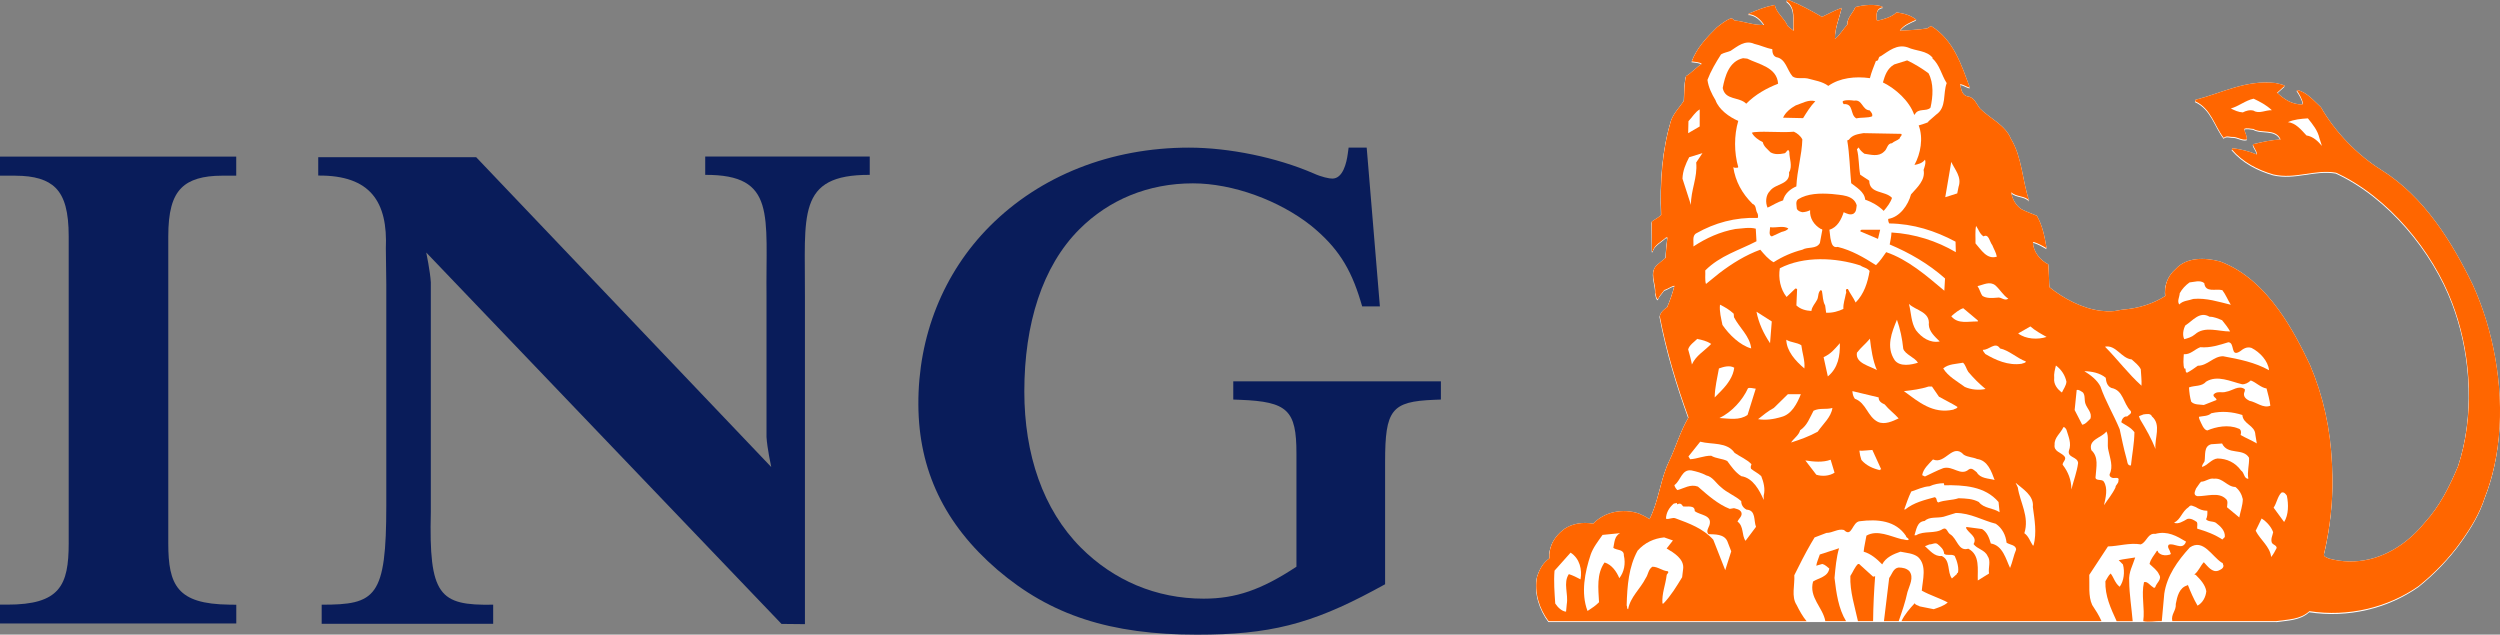 <?xml version="1.0" encoding="UTF-8"?>
<svg xmlns="http://www.w3.org/2000/svg" xmlns:svg="http://www.w3.org/2000/svg" xmlns:sodipodi="http://sodipodi.sourceforge.net/DTD/sodipodi-0.dtd" xmlns:rdf="http://www.w3.org/1999/02/22-rdf-syntax-ns#" xmlns:ns4="http://ns.adobe.com/SaveForWeb/1.0/" xmlns:ns3="http://ns.adobe.com/Variables/1.0/" xmlns:ns2="http://ns.adobe.com/AdobeIllustrator/10.0/" xmlns:inkscape="http://www.inkscape.org/namespaces/inkscape" xmlns:dc="http://purl.org/dc/elements/1.1/" xmlns:cc="http://creativecommons.org/ns#" version="1.1" viewBox="0 0 94.545 24">
  <rect x="0" y="0" width="94.545" height="24" fill="#808080" stroke="none"/>
  <defs>
    <style>
      .cls-1 {
        fill: #091c5a;
      }

      .cls-1, .cls-2, .cls-3 {
        fill-rule: evenodd;
      }

      .cls-2 {
        fill: #fff;
      }

      .cls-3 {
        fill: #f60;
      }
    </style>
  </defs>
  <!-- Generator: Adobe Illustrator 28.7.1, SVG Export Plug-In . SVG Version: 1.2.0 Build 142)  -->
  <g>
    <g id="svg2">
      <sodipodi:namedview id="namedview299" bordercolor="#666666" borderopacity="1" gridtolerance="10" guidetolerance="10" inkscape:current-layer="Layer_1" inkscape:cx="157.09599" inkscape:cy="121.09336" inkscape:pageopacity="0" inkscape:pageshadow="2" inkscape:window-height="931" inkscape:window-maximized="1" inkscape:window-width="1680" inkscape:window-x="0" inkscape:window-y="1" inkscape:zoom="2" objecttolerance="10" pagecolor="#ffffff" showgrid="false"/>
      <g id="Layer_1" ns2:dimmedPercent="50" ns2:layer="yes" ns2:rgbTrio="#4F008000FFFF">
        <g id="g9">
          <g id="g11">
            <path id="path13" class="cls-1" d="M.587,6.645c.71,0,1.205.15,1.513.457.344.344.498.911.498,1.84v11.602c0,1.605-.337,2.322-2.325,2.322H0v.712h8.936v-.708l-.27-.004c-1.969-.024-2.302-.736-2.302-2.322v-11.603c0-.926.153-1.491.497-1.834.31-.312.814-.463,1.539-.463h.534v-.722H0v.722h.587l0.0.001Z" inkscape:connector-curvature="0" ns2:knockout="Off"/>
            <path id="path15" class="cls-1" d="M29.166,17.659s-.155-.724-.178-1.13v-5.299c-.035-3.09.387-4.628-2.318-4.617v-.694h6.222v.694c-2.785-.011-2.435,1.527-2.451,4.617v12.374l-.886-.009-13.435-14.045s.151.723.173,1.129v8.678c-.076,3.166.316,3.548,2.358,3.511v.723h-6.486v-.723c2.044.002,2.446-.269,2.444-3.769v.209-8.552l-.017-1.357c.076-1.757-.573-2.776-2.557-2.76v-.695h5.972s11.158,11.716,11.158,11.716Z" inkscape:connector-curvature="0" ns2:knockout="Off"/>
            <path id="path17" class="cls-1" d="M51.688,5.582h-.686l-.032.235c-.047.35-.185.937-.584.937-.114,0-.398-.054-.717-.2-1.389-.601-3.188-.971-4.704-.971-2.948,0-5.623,1.055-7.533,2.972-1.755,1.761-2.715,4.158-2.701,6.749.012,2.481.989,4.522,2.988,6.243,2.014,1.721,4.27,2.455,7.549,2.455,2.731,0,4.295-.392,6.694-1.679l.42-.228v-4.63c0-1.973.242-2.28,1.849-2.345l.261-.01v-.688h-7.852v.688l.261.01c1.79.07,2.128.39,2.128,2.022v4.29c-1.328.875-2.293,1.208-3.511,1.208-1.801,0-3.404-.695-4.635-1.924-1.441-1.441-2.145-3.54-2.145-5.912,0-2.555.681-4.735,2.084-6.135,1.117-1.116,2.6-1.735,4.292-1.735,1.512,0,3.268.648,4.472,1.602.979.801,1.487,1.576,1.871,2.857l.058.194h.67l-.499-6.004Z" inkscape:connector-curvature="0" ns2:knockout="Off"/>
          </g>
          <g id="g19">
            <path id="path21" class="cls-2" d="M86.08,23.53c.437-.066.9-.056,1.248-.375,1.475.226,2.97-.138,4.13-.95.611-.492,1.161-1.063,1.607-1.687.392-.549.701-1.061.901-1.677.149-.38.267-.774.356-1.18.421-1.912.199-4.05-.424-5.869-.114-.338-.244-.665-.386-.977-.778-1.605-1.836-3.338-3.466-4.353-.918-.572-1.763-1.456-2.282-2.372-.282-.253-.552-.589-.917-.65.1.164.209.325.237.517l-.021.027c-.387.011-.69-.193-.955-.441l.292-.265c-.11-.056-.237-.077-.359-.106-1.115-.127-2.031.387-3.02.635l-.015.055c.607.27.734.938,1.087,1.39.087-.105.237-.028.359-.038.176.01.342.137.513.093.005-.147-.078-.265-.104-.397.104-.05.231-.006.348,0,.32.187.833-.033,1.032.397-.365.023-.707.1-1.049.183.022.138.16.248.149.386-.293-.121-.602-.198-.928-.236l-.017.049c.414.485.983.773,1.563.943.834.193,1.568-.204,2.374-.066,1.978.905,3.667,2.974,4.402,4.938.036.094.071.19.103.287.615,1.794.732,3.998.116,5.869-.328.778-.689,1.512-1.268,2.145-.219.269-.461.509-.724.712-.829.645-1.851.929-2.905.641-.066-.045-.199-.057-.176-.172.037-.154.071-.309.101-.469.174-.896.255-1.839.208-2.783-.001-.04-.002-.081-.004-.121-.058-1.369-.332-2.6-.835-3.784-.323-.68-.707-1.42-1.19-2.085-.577-.793-1.293-1.478-2.212-1.819-.563-.149-1.259-.177-1.684.291-.304.266-.43.624-.386,1.016-.475.301-1.009.463-1.59.512-.142.012-.288.065-.436.063-.14.006-.277.001-.412-.016-.699-.086-1.407-.463-1.944-.894-.011-.287-.028-.557-.039-.861-.308-.16-.563-.463-.585-.822l.027-.027c.178.055.331.143.491.236-.072-.43-.155-.855-.369-1.23-.199-.083-.398-.149-.585-.249-.215-.142-.354-.403-.386-.639.193.187.529.121.679.319-.26-.767-.264-1.644-.69-2.345-.215-.518-.779-.756-1.165-1.136-.149-.183-.209-.436-.48-.464-.221-.055-.238-.302-.276-.463.137.017.253.11.369.132-.32-.848-.602-1.792-1.468-2.333l-.149.094c-.337.05-.696.072-1.033.083.149-.22.414-.315.624-.415-.243-.182-.443-.225-.747-.275-.176.176-.496.265-.722.314l-.028-.022c-.006-.199-.051-.441.248-.491-.287-.138-.763-.082-1.056,0-.082.215-.319.408-.302.663-.171.176-.292.414-.47.54-.005-.425.176-.816.253-1.175-.248.094-.501.226-.745.342-.391-.226-.804-.452-1.224-.624-.038-.017-.122-.032-.105.039.359.259.22.745.258,1.113l-.227-.187c-.11-.281-.429-.485-.484-.794-.376.072-.616.171-.964.32l-.048.028c.259,0,.48.203.607.408-.392.021-.74-.133-1.126-.172-.038-.038-.072-.083-.133-.077-.193.072-.359.209-.529.342-.381.375-.768.789-.95,1.286.127.021.287.016.381.093-.209.127-.392.342-.596.463-.072.287-.061.614-.078.927-.16.243-.375.457-.48.729-.343,1.107-.431,2.338-.381,3.595-.111.106-.255.172-.359.255l.011,1.125h.027c.05-.236.332-.368.503-.529h.055c-.028.253-.061.507-.066.767l-.32.265c-.321.282-.05.706-.077,1.06.022.093.038.231.104.253.039-.138.16-.237.238-.359.137-.032.259-.144.386-.159-.072.276-.165.546-.276.81-.053.035-.115.081-.168.138-.057.061-.102.128-.114.204.25,1.307.64,2.597,1.087,3.827-.303.513-.475,1.117-.727,1.647-.037.074-.069.15-.099.226-.254.641-.331,1.359-.647,1.974-.128-.087-.266-.155-.408-.215-.597-.199-1.287-.072-1.723.387-.387-.072-.785-.006-1.089.199-.218.162-.386.36-.483.589-.066.16-.096.335-.086.525-.248.17-.381.434-.463.7-.116.595.094,1.215.436,1.674h27.523l0-.001Z" inkscape:connector-curvature="0" ns2:knockout="Off"/>
            <path id="path23" class="cls-2" d="M82.425,11.128c-.006.143-.11.304-.017.425.133-.149.354-.144.53-.209.491-.044.961.11,1.418.221-.115-.183-.193-.385-.32-.552-.255-.066-.641.11-.684-.265-.155-.133-.399-.038-.558-.028-.155.111-.282.248-.371.408h0Z" inkscape:connector-curvature="0" ns2:knockout="Off"/>
            <path id="path25" class="cls-2" d="M65.549,6.365c-.002-.002-.006-.005-.008-.005,0,.001,0,.003.001.005h.007Z" inkscape:connector-curvature="0" ns2:knockout="Off"/>
            <path id="path27" class="cls-2" d="M67.556,11.268l.332-.319c.028,0,.05.006.066.028l-.028.612c.16.149.359.199.568.21.017-.166.144-.281.216-.425.061-.116.022-.287.143-.37l.038.039c.04.182.029.386.123.546.011.088.027.199.038.276.243.012.463-.055.651-.143-.011-.209.061-.381.093-.574.051-.067-.061-.187.078-.182.077.165.215.336.293.512.32-.325.453-.75.53-1.191-.093-.128-.237-.128-.348-.21-.938-.304-2.143-.365-3.049.104-.058.376.019.79.256,1.087Z" inkscape:connector-curvature="0" ns2:knockout="Off"/>
            <path id="path29" class="cls-2" d="M58.782,21.619c-.034.426,0,.824.027,1.243.089.138.25.298.408.309l.029-.282c.065-.393-.144-.809.077-1.139.155.05.308.127.442.199.065-.364-.028-.789-.376-1.009,0,0-.607.679-.607.679Z" inkscape:connector-curvature="0" ns2:knockout="Off"/>
            <path id="path31" class="cls-2" d="M60.145,21.024c-.215.645-.376,1.442-.115,2.12.148-.098.303-.193.435-.331-.027-.519-.099-1.073.21-1.504.27.083.454.342.558.596.183-.233.244-.552.172-.862.011-.242-.266-.186-.398-.286.045-.204.038-.44.254-.556l-.663.066c-.171.242-.358.48-.453.756Z" inkscape:connector-curvature="0" ns2:knockout="Off"/>
            <path id="path33" class="cls-2" d="M61.509,22.928c.028.051,0,.138.055.149.083-.463.458-.763.663-1.171.099-.138.093-.331.253-.436.216,0,.371.155.581.172.066.05-.034.093-.039.148-.044.376-.188.687-.16,1.073h.038c.293-.308.491-.642.707-.995l.038-.314c.05-.375-.359-.618-.624-.772l.237-.304-.331-.116c-.387.039-.735.199-1.005.503-.336.617-.391,1.314-.413,2.064l-0.0 0Z" inkscape:connector-curvature="0" ns2:knockout="Off"/>
            <path id="path35" class="cls-2" d="M62.994,19.655c.127.039.242-.066.369-.011.509.187,1.039.38,1.42.805l.453,1.152.227-.711-.149-.387c-.127-.276-.475-.253-.713-.265-.099-.11.006-.238.04-.342.115-.391-.365-.37-.558-.529.012-.238-.276-.155-.437-.177l-.055-.066c-.032-.05-.115-.05-.16-.011-.012-.016-.033-.027-.021-.055l-.123.028c-.171.149-.287.342-.292.568h0Z" inkscape:connector-curvature="0" ns2:knockout="Off"/>
            <path id="path37" class="cls-2" d="M63.314,18.387c.017.071.061.143.116.187.249-.066.486-.236.773-.133.371.325.756.667,1.205.845l.159-.028c.1.034.209.039.276.149.061.149-.093.238-.143.358.249.182.149.508.304.728l.398-.529c-.093-.232.005-.629-.359-.651-.121-.061-.204-.183-.199-.321-.237-.215-.529-.308-.768-.529-.193-.155-.309-.393-.558-.447-.171-.093-.358-.143-.556-.187-.372-.055-.404.385-.648.558Z" inkscape:connector-curvature="0" ns2:knockout="Off"/>
            <path id="path39" class="cls-2" d="M63.844,17.3l.067.105c.276-.017.525-.138.796-.133.182.111.42.106.607.199.149.204.31.436.529.574.448.065.696.546.851.898v-.171c.066-.236-.006-.513-.094-.727-.11-.111-.27-.183-.386-.282-.022-.071-.006-.105.017-.171-.172-.182-.425-.282-.635-.424-.293-.425-.856-.309-1.303-.425l-.447.558v0Z" inkscape:connector-curvature="0" ns2:knockout="Off"/>
            <path id="path41" class="cls-2" d="M63.835,13.254c.049.172.109.387.142.568.155-.342.46-.495.73-.777-.155-.106-.348-.155-.519-.188v-.01c-.122.121-.309.242-.353.407Z" inkscape:connector-curvature="0" ns2:knockout="Off"/>
            <path id="path43" class="cls-2" d="M64.838,15.068l.248-.253c.249-.253.453-.546.491-.872-.176-.105-.408-.034-.579.027-.062.36-.155.713-.16,1.098h0Z" inkscape:connector-curvature="0" ns2:knockout="Off"/>
            <path id="path45" class="cls-2" d="M65.02,15.846c.382.022.751.098,1.061-.115l.309-.994c-.099-.006-.199-.05-.292-.017-.204.453-.614.899-1.077,1.125Z" inkscape:connector-curvature="0" ns2:knockout="Off"/>
            <path id="path47" class="cls-2" d="M65.132,12.327c.248.365.663.773,1.088.888-.05-.463-.447-.783-.651-1.18l-.012-.133c-.16-.155-.353-.259-.519-.342-.027.266.045.52.094.767h-0Z" inkscape:connector-curvature="0" ns2:knockout="Off"/>
            <path id="path49" class="cls-2" d="M66.478,15.891c.293.051.607,0,.877-.084.393-.093.608-.523.74-.859h-.491l-.53.518c-.209.111-.409.277-.596.425h0Z" inkscape:connector-curvature="0" ns2:knockout="Off"/>
            <path id="path51" class="cls-2" d="M66.419,11.826c.083.43.264.822.514,1.192l.066-.822s-.58-.37-.58-.37Z" inkscape:connector-curvature="0" ns2:knockout="Off"/>
            <path id="path53" class="cls-2" d="M68.229,13.971c.033-.276-.082-.595-.114-.876-.166-.111-.399-.1-.569-.209.011.436.352.805.683,1.086Z" inkscape:connector-curvature="0" ns2:knockout="Off"/>
            <path id="path55" class="cls-2" d="M67.726,16.774c.348-.111.684-.232,1.004-.409.204-.291.514-.558.558-.899-.254.071-.475-.011-.712.106-.143.259-.232.552-.508.739-.044.187-.248.315-.342.464Z" inkscape:connector-curvature="0" ns2:knockout="Off"/>
            <path id="path57" class="cls-2" d="M68.267,17.452l.414.54c.221.072.497.05.69-.077l-.149-.491c-.292.111-.64.077-.955.028Z" inkscape:connector-curvature="0" ns2:knockout="Off"/>
            <path id="path59" class="cls-2" d="M68.958,13.546l.16.728c.386-.315.464-.773.455-1.258-.221.253-.35.408-.615.529h-0Z" inkscape:connector-curvature="0" ns2:knockout="Off"/>
            <path id="path61" class="cls-2" d="M70.045,14.832c.006.104.034.204.094.287.43.154.474.678.873.876.259.116.556-.028.784-.133-.171-.193-.365-.327-.53-.53-.116-.05-.232-.121-.227-.265l-.994-.236h-0Z" inkscape:connector-curvature="0" ns2:knockout="Off"/>
            <path id="path63" class="cls-2" d="M70.387,17.435c.188.215.442.325.707.385-.044-.061.028,0,.039-.038l-.332-.727c-.165.004-.336.038-.491.027.011.12.039.241.077.352h0Z" inkscape:connector-curvature="0" ns2:knockout="Off"/>
            <path id="path65" class="cls-2" d="M70.973,14.037c-.155-.358-.22-.794-.264-1.191-.166.198-.337.325-.491.529-.072.408.512.509.755.662Z" inkscape:connector-curvature="0" ns2:knockout="Off"/>
            <path id="path67" class="cls-2" d="M71.646,13.663c.199.259.635.17.879.093-.117-.199-.491-.314-.557-.529-.039-.38-.115-.75-.238-1.097-.194.469-.427,1.026-.084,1.534Z" inkscape:connector-curvature="0" ns2:knockout="Off"/>
            <path id="path69" class="cls-2" d="M71.994,14.832c.553.403,1.093.871,1.866.7.055-.039.149-.034.16-.105-.227-.144-.469-.254-.702-.385l-.264-.387h-.122c-.299.1-.62.137-.939.177h-0Z" inkscape:connector-curvature="0" ns2:knockout="Off"/>
            <path id="path71" class="cls-2" d="M72.006,19.306h.038c.332-.265.724-.353,1.116-.464.106.038.039.154.133.199.238-.1.525-.077.768-.16.293.012.531.017.768.144.187.248.541.221.785.385l-.039-.385c-.513-.602-1.315-.646-2.053-.634l-.017-.078c-.176,0-.375.039-.54.117-.237.01-.464.127-.691.198-.106.21-.188.463-.266.678Z" inkscape:connector-curvature="0" ns2:knockout="Off"/>
            <path id="path73" class="cls-2" d="M72.449,12.526c.215.282.535.496.9.425-.187-.182-.403-.376-.414-.635.055-.491-.486-.529-.751-.784.087.332.077.701.265.994Z" inkscape:connector-curvature="0" ns2:knockout="Off"/>
            <path id="path75" class="cls-2" d="M72.393,20.282h.064c.293-.183.719-.045,1.006-.238.16-.083.171.138.282.199.27.166.303.661.684.546.458.237.342.795.359,1.203l.425-.265c-.039-.215.082-.476-.056-.662-.104-.236-.391-.259-.529-.452.166-.282-.209-.413-.287-.618l.022-.028.584.077c.2.121.271.342.332.546.458.077.569.595.729.927.094-.226.132-.469.227-.689.005-.183-.238-.183-.359-.265-.034-.281-.16-.547-.408-.717-.509-.127-.955-.408-1.513-.408l-.464.144c-.254.061-.525-.017-.717.159-.289.022-.31.337-.381.542l0.0 0Z" inkscape:connector-curvature="0" ns2:knockout="Off"/>
            <path id="path77" class="cls-2" d="M72.684,18.009l.106.05c.225-.106.453-.226.69-.315.369-.105.657.315.966.05.116-.083.214.038.303.105.133.243.442.226.674.292-.116-.314-.259-.745-.663-.796-.16-.071-.348-.064-.503-.159-.425-.469-.701.385-1.165.176-.165.183-.369.354-.409.596Z" inkscape:connector-curvature="0" ns2:knockout="Off"/>
            <path id="path79" class="cls-2" d="M72.79,20.695c.176.148.358.403.634.369.344.16.2.612.388.849l.198-.177-.017-.011.028-.028.012.017c.055-.166-.023-.459-.117-.651-.127-.087-.276.006-.397-.077-.017-.176-.127-.265-.254-.375-.088-.066-.205.022-.304.017l-.171.067-0.0 0Z" inkscape:connector-curvature="0" ns2:knockout="Off"/>
            <path id="path81" class="cls-2" d="M73.48,13.971c.182.304.535.492.817.701.231.106.535.132.784.077-.237-.193-.453-.413-.651-.646-.077-.11-.094-.248-.199-.347-.261.05-.552.045-.751.215l0.0 0Z" inkscape:connector-curvature="0" ns2:knockout="Off"/>
            <path id="path83" class="cls-2" d="M73.785,11.997c.255.314.647.187,1.005.198v-.038l-.552-.464c-.155.05-.32.187-.453.304l0-0Z" inkscape:connector-curvature="0" ns2:knockout="Off"/>
            <path id="path85" class="cls-2" d="M63.62,6.795l.32.993c-.006-.563.254-1.031.199-1.605l.238-.354-.503.154c-.132.253-.242.508-.253.811Z" inkscape:connector-curvature="0" ns2:knockout="Off"/>
            <path id="path87" class="cls-2" d="M63.835,5.074l.435-.254v-.645c-.182.111-.283.298-.425.447l-.011.452Z" inkscape:connector-curvature="0" ns2:knockout="Off"/>
            <path id="path89" class="cls-2" d="M72.791,6.078c-.106.138-.265.171-.397.199.231-.425.342-1.016.159-1.496.122-.044.255-.065.371-.132l-.012-.011.304-.266c.403-.276.248-.799.398-1.191-.199-.309-.259-.684-.547-.944l.017-.01c-.227-.287-.635-.255-.946-.398-.408-.138-.723.143-1.015.332-.127.021-.05.187-.188.182-.077.205-.172.425-.227.651-.547-.078-1.137-.016-1.574.292-.232-.17-.514-.204-.785-.281-.198-.038-.425.034-.568-.078-.209-.236-.255-.667-.614-.727-.126-.044-.153-.182-.153-.304-.238-.038-.448-.148-.68-.199-.352-.16-.634.094-.899.265-.116.05-.248.066-.358.133-.199.308-.387.623-.514.964.039.281.16.53.304.767.127.359.524.64.861.784-.16.546-.16,1.197,0,1.749,0,0-.009.006-.009.005,0,.001-.018.015-.018.015-.053,0-.109.011-.153-.015h-.007c.077.527.326.988.727,1.383.144.051.111.221.172.332.038.049.043.154.027.198-.86-.028-1.628.187-2.319.579-.176.088-.099.332-.115.502.486-.319,1.01-.557,1.59-.661.248-.017.53-.077.768-.011l.028.474c-.657.342-1.375.54-1.938,1.103.011.17-.021.37.028.513l.503-.409c.485-.368.993-.684,1.551-.888.149.177.304.364.503.474.336-.215.701-.374,1.087-.474.205-.121.529-.011.662-.253l.094-.502c-.017-.011-.027-.032-.055-.027-.259-.149-.43-.408-.408-.712-.088.044-.187.072-.293.077-.089-.022-.171-.044-.209-.133-.006-.111-.061-.276.049-.358.359-.221.823-.232,1.276-.198.336.044.823.027.938.425-.015.116-.005.242-.121.319-.122.066-.259-.006-.371-.055-.087.27-.237.574-.541.661l.04.321c.038.144.049.38.276.331.525.127.988.397,1.446.69.155-.155.276-.332.386-.491.817.275,1.525.888,2.198,1.456l.028-.463c-.641-.568-1.354-.971-2.093-1.285.028-.149.061-.293.066-.452.879.049,1.711.319,2.436.745l-.012-.397c-.762-.408-1.595-.678-2.507-.69-.033-.051-.044-.121-.038-.172.442-.072.756-.529.862-.927.225-.259.552-.54.475-.926.01-.031.021-.065.032-.098.03-.097.054-.198.021-.288Z" inkscape:connector-curvature="0" ns2:knockout="Off"/>
            <path id="path91" class="cls-2" d="M73.559,7.496l.453-.144.049-.253c.128-.37-.142-.645-.276-.938l-.225,1.336 0.0 0Z" inkscape:connector-curvature="0" ns2:knockout="Off"/>
            <path id="path93" class="cls-2" d="M74.701,9.245c.215.236.425.618.807.501-.028-.159-.117-.291-.172-.435-.1-.117-.133-.447-.332-.331-.149-.1-.187-.266-.282-.398-.043.204-.016.458-.022.662Z" inkscape:connector-curvature="0" ns2:knockout="Off"/>
            <path id="path95" class="cls-2" d="M74.779,10.86c.083.117.106.266.187.37.149.098.371.083.552.066.166-.038.271.143.425.038-.192-.121-.308-.342-.491-.501-.216-.171-.447-.022-.673.027Z" inkscape:connector-curvature="0" ns2:knockout="Off"/>
            <path id="path97" class="cls-2" d="M75.071,13.425c.381.226.866.447,1.374.37.055-.028.149-.022.16-.089-.314-.111-.645-.425-.975-.491-.183-.281-.42.072-.652.05.005.067.071.117.094.16Z" inkscape:connector-curvature="0" ns2:knockout="Off"/>
            <path id="path99" class="cls-2" d="M76.219,18.295l.083.177c.083.574.447,1.103.248,1.732.166.116.216.308.32.463h.028c.127-.479.039-.976-.028-1.456.05-.436-.392-.69-.651-.915Z" inkscape:connector-curvature="0" ns2:knockout="Off"/>
            <path id="path101" class="cls-2" d="M76.314,12.647c.287.221.746.243,1.076.133-.209-.116-.441-.242-.613-.397l-.463.265Z" inkscape:connector-curvature="0" ns2:knockout="Off"/>
            <path id="path103" class="cls-2" d="M77.676,14.341c-.028.232.127.425.293.54.061-.138.16-.253.171-.408-.049-.238-.182-.452-.397-.612-.039.154-.083.302-.066.479Z" inkscape:connector-curvature="0" ns2:knockout="Off"/>
            <path id="path105" class="cls-2" d="M77.693,16.855c-.039.259.248.293.369.436.1.121-.066.204-.066.319.209.27.331.579.331.938.083-.336.21-.657.255-1.004-.022-.242-.408-.193-.348-.463.11-.276-.022-.546-.094-.794-.022-.039-.072-.117-.115-.094-.101.226-.349.385-.332.661Z" inkscape:connector-curvature="0" ns2:knockout="Off"/>
            <path id="path107" class="cls-2" d="M78.45,15.543l.287.557c.127-.015.209-.138.309-.225.078-.232-.127-.381-.187-.569-.051-.133,0-.309-.094-.425-.071-.044-.155-.116-.238-.094l-.076.756 0.0 0Z" inkscape:connector-curvature="0" ns2:knockout="Off"/>
            <path id="path109" class="cls-2" d="M78.819,14.076c.227.137.486.336.607.578.194.563.503,1.07.729,1.616.083.381.149.72.254,1.096.039.098.017.291.172.275.044-.419.127-.822.132-1.258-.137-.182-.321-.259-.491-.37v-.038c.022-.094.1-.205.216-.187.049-.057.198-.111.133-.21-.287-.286-.271-.781-.73-.87-.159-.066-.199-.231-.214-.385-.216-.181-.537-.243-.807-.248Z" inkscape:connector-curvature="0" ns2:knockout="Off"/>
            <path id="path111" class="cls-2" d="M79.084,17.066c.282.258.183.634.16.981-.044.21.221.088.304.199.171.254.071.624.01.899.15-.227.321-.426.437-.673-.006-.094.115-.138.111-.253.049-.16-.138-.088-.215-.106-.066-.017-.138-.061-.117-.149.144-.276.012-.607-.044-.882-.066-.227.028-.529-.077-.728-.176.243-.702.298-.569.712l-0-0Z" inkscape:connector-curvature="0" ns2:knockout="Off"/>
            <path id="path113" class="cls-2" d="M79.597,13.149c.492.497.851.995,1.381,1.476.012-.214-.017-.414-.028-.624-.078-.148-.221-.259-.343-.369-.391-.039-.596-.566-1.01-.483Z" inkscape:connector-curvature="0" ns2:knockout="Off"/>
            <path id="path115" class="cls-2" d="M80.884,15.778c.011.05.034.093.055.143.215.354.42.717.569,1.097-.044-.407.232-.916-.133-1.229-.05-.133-.215-.088-.32-.078l-.171.067Z" inkscape:connector-curvature="0" ns2:knockout="Off"/>
            <path id="path117" class="cls-2" d="M82.209,19.808c.155.07.353-.057.503-.144.138-.034.254.044.359.116.044.088,0,.17.015.253.332.094.657.215.951.408l.093-.093c.022-.238-.165-.407-.342-.54-.116-.068-.288-.028-.369-.134.055-.087.055-.22.049-.319-.183,0-.299-.055-.448-.144-.093-.027-.176-.104-.254,0-.276.188-.292.463-.557.597h0Z" inkscape:connector-curvature="0" ns2:knockout="Off"/>
            <path id="path119" class="cls-2" d="M82.596,12.866c.137-.038.282-.078.398-.176.369-.337.905-.111,1.335-.116-.082-.149-.199-.297-.303-.425-.155-.061-.299-.133-.475-.133-.376-.22-.629.149-.917.331-.077.15-.115.37-.038.519Z" inkscape:connector-curvature="0" ns2:knockout="Off"/>
            <path id="path121" class="cls-2" d="M82.607,14.001c0-.015,0-.033.017-.038.05.044-.006.149.077.17.143-.071.276-.17.408-.263.371,0,.591-.358.955-.358.607.11,1.21.231,1.739.529-.038-.358-.348-.684-.661-.845-.178-.061-.316.034-.443.133-.371.233-.176-.336-.436-.348-.337.106-.685.221-1.06.189-.221.082-.376.285-.624.264-.011.182-.039.403.028.568l0.0 0Z" inkscape:connector-curvature="0" ns2:knockout="Off"/>
            <path id="path123" class="cls-2" d="M82.861,15.232c.115.121.308.098.475.121l.48-.187c.006-.088-.143-.111-.111-.209.133-.149.316-.045.48-.106.233-.032.47-.264.701-.093-.005.027.012.067-.01.093-.073.172.05.276.182.342.271.051.525.299.795.187-.027-.226-.088-.435-.144-.651-.226-.039-.386-.226-.596-.304-.094.088-.215.155-.332.144-.425-.099-.933-.364-1.364-.093-.155.187-.431.132-.641.214.012.189.033.371.084.542Z" inkscape:connector-curvature="0" ns2:knockout="Off"/>
            <path id="path125" class="cls-2" d="M83.043,18.51c-.034.094-.127.249.044.292.354.012.807-.17,1.083.105.093.072.049.22.044.315l.463.387c.045-.232.127-.442.133-.691-.038-.176-.127-.348-.281-.463-.304,0-.481-.355-.807-.31-.171-.039-.319.112-.491.112-.077.077-.121.172-.187.253l-0.0 0Z" inkscape:connector-curvature="0" ns2:knockout="Off"/>
            <path id="path127" class="cls-2" d="M83.176,15.911c.071.148.155.391.293.408.326-.143.8-.232,1.165-.077.122.022.122.16.094.249.187.11.414.197.612.319l-.055-.331c-.012-.359-.464-.393-.492-.746-.37-.121-.784-.159-1.176-.065-.128.116-.309.1-.464.133-.01.044.017.071.022.11Z" inkscape:connector-curvature="0" ns2:knockout="Off"/>
            <path id="path129" class="cls-2" d="M83.27,17.698c.215-.061.352-.298.585-.319.353.006.668.148.889.452.134.088.106.315.276.315-.05-.271.039-.519.028-.795-.233-.385-.805-.088-1.021-.54l-.408.027c-.293.072-.215.414-.255.646-.033.072-.099.127-.093.215h0Z" inkscape:connector-curvature="0" ns2:knockout="Off"/>
            <path id="path131" class="cls-2" d="M85.295,20.11c.172.342.548.602.586.994.088-.106.149-.226.21-.342-.006-.111-.133-.111-.183-.199-.05-.143.028-.27.05-.398-.071-.205-.243-.397-.436-.518,0,0-.227.463-.227.463Z" inkscape:connector-curvature="0" ns2:knockout="Off"/>
            <path id="path133" class="cls-2" d="M85.976,19.239l.397.54c.171-.271.171-.667.104-.994-.038-.061-.11-.16-.209-.116-.15.155-.171.391-.292.569h-0Z" inkscape:connector-curvature="0" ns2:knockout="Off"/>
            <path id="path135" class="cls-2" d="M84.357,4.141c.144.072.282.138.453.149.117-.06.266-.104.409-.066.204.133.453-.028.689-.017-.209-.198-.447-.319-.689-.435-.31.065-.558.285-.862.369Z" inkscape:connector-curvature="0" ns2:knockout="Off"/>
            <path id="path137" class="cls-2" d="M86.517,4.659c.291.027.502.286.7.503.249.038.437.214.585.397l-.094-.293c-.066-.293-.248-.519-.435-.75-.265.017-.526.038-.756.143Z" inkscape:connector-curvature="0" ns2:knockout="Off"/>
            <path id="path139" class="cls-3" d="M65.91,2.239l.16.017c.431.215,1.127.325,1.165.948-.435.172-.855.404-1.202.756-.265-.271-.801-.121-.889-.595.083-.447.242-1.008.766-1.125l-0.0 0Z" inkscape:connector-curvature="0" ns2:knockout="Off"/>
            <path id="path141" class="cls-3" d="M66.326,5.036c.502-.044.988.027,1.507-.017.127.055.259.166.32.292-.017.595-.199,1.164-.227,1.776-.226.095-.447.282-.502.53-.205.06-.387.183-.586.275-.089-.187-.072-.469.084-.622.215-.304.773-.232.727-.712.144-.232.006-.53.012-.773-.055-.182-.11.061-.199.055-.176.038-.359.05-.513-.038-.117-.123-.26-.221-.293-.387-.155-.077-.336-.199-.414-.359l.083-.021Z" inkscape:connector-curvature="0" ns2:knockout="Off"/>
            <path id="path143" class="cls-3" d="M66.933,8.632c.236.032.486-.072.69.044-.044.077-.16.11-.254.133l-.37.172c-.138-.034-.061-.255-.066-.348Z" inkscape:connector-curvature="0" ns2:knockout="Off"/>
            <path id="path145" class="cls-3" d="M67.899,4.026c.237-.077.491-.236.745-.159-.182.182-.326.419-.463.639l-.756-.016c.081-.198.291-.364.474-.464Z" inkscape:connector-curvature="0" ns2:knockout="Off"/>
            <path id="path147" class="cls-3" d="M70.114,3.844c.314-.055.297.353.585.37.05.066.122.126.094.225-.166.066-.408.034-.597.077-.248-.138-.087-.568-.48-.54-.021-.032-.066-.099-.011-.121.122-.043.281-.027.409-.011h0Z" inkscape:connector-curvature="0" ns2:knockout="Off"/>
            <path id="path149" class="cls-3" d="M69.915,5.323c.137-.194.348-.209.546-.249l1.43.028c.061.055-.055.104-.055.171-.088.083-.216.105-.293.183-.187.006-.172.225-.304.319-.205.204-.502.111-.74.077-.083-.061-.176-.144-.215-.238l-.066.066c.083.309.061.652.121.965l.342.227c.006.507.602.37.862.651-.061.182-.182.336-.314.491-.21-.205-.448-.338-.702-.425-.022-.298-.348-.474-.53-.624-.05-.54-.061-1.092-.148-1.616l.065-.028Z" inkscape:connector-curvature="0" ns2:knockout="Off"/>
            <path id="path151" class="cls-3" d="M70.433,8.725h.663l-.083.348-.663-.282c-.015-.055.044-.071.083-.066h0Z" inkscape:connector-curvature="0" ns2:knockout="Off"/>
            <path id="path153" class="cls-3" d="M71.626,2.477l.491-.155c.282.132.547.298.806.485.205.376.171.882.077,1.301-.149.166-.475,0-.596.265h-.022c-.183-.518-.701-.981-1.182-1.219.077-.264.16-.523.425-.677l0-0Z" inkscape:connector-curvature="0" ns2:knockout="Off"/>
            <path id="path155" class="cls-2" d="M83.142,23.491h2.946c.436-.066.9-.055,1.247-.376,1.475.227,2.971-.137,4.13-.948.612-.494,1.162-1.064,1.606-1.687.392-.549.702-1.063.902-1.677.149-.38.267-.774.356-1.181.421-1.911.2-4.049-.422-5.869-.116-.338-.245-.663-.387-.975-.778-1.605-1.835-3.337-3.466-4.353-.919-.572-1.763-1.458-2.282-2.372-.282-.255-.553-.591-.917-.651.1.166.209.325.238.518l-.022.028c-.386.011-.69-.193-.955-.442l.293-.264c-.111-.055-.238-.078-.359-.104-1.116-.127-2.032.385-3.02.634l-.017.055c.607.27.733.937,1.087,1.39.088-.106.238-.028.359-.039.176.011.342.138.513.094.006-.149-.076-.264-.104-.396.104-.051.232-.006.348,0,.32.187.834-.034,1.033.396-.365.023-.707.099-1.049.182.022.138.16.249.149.387-.293-.123-.602-.198-.928-.238l-.015.049c.414.486.982.773,1.562.944.834.193,1.568-.204,2.373-.066,1.978.905,3.667,2.974,4.402,4.938.036.094.07.19.103.286.615,1.794.732,4.0.116,5.869-.328.779-.689,1.512-1.268,2.146-.219.268-.461.508-.725.712-.829.645-1.851.928-2.903.639-.065-.043-.199-.055-.178-.17.037-.153.071-.31.101-.469.175-.898.255-1.841.209-2.783-.002-.041-.003-.081-.005-.121-.058-1.369-.331-2.6-.835-3.783-.322-.68-.706-1.42-1.189-2.086-.576-.793-1.293-1.479-2.212-1.821-.563-.149-1.26-.176-1.684.293-.304.265-.431.623-.387,1.014-.475.302-1.009.464-1.59.513-.142.012-.289.064-.435.063-.141.006-.278,0-.411-.017-.701-.086-1.408-.461-1.945-.894-.011-.285-.028-.557-.039-.859-.309-.16-.562-.464-.585-.822l.028-.028c.176.055.331.143.49.238-.072-.43-.154-.855-.369-1.23-.199-.083-.399-.149-.586-.249-.215-.143-.353-.403-.385-.64.192.189.529.122.679.321-.259-.767-.265-1.644-.69-2.345-.215-.519-.779-.756-1.165-1.137-.149-.182-.209-.435-.48-.463-.221-.055-.238-.304-.276-.463.138.016.254.11.371.132-.321-.85-.602-1.792-1.469-2.333l-.149.093c-.336.051-.696.072-1.033.083.149-.221.414-.314.624-.414-.244-.182-.443-.226-.748-.276-.176.177-.495.265-.722.314l-.027-.021c-.006-.198-.052-.442.247-.491-.287-.138-.762-.083-1.055,0-.083.215-.319.408-.303.661-.17.177-.291.414-.469.541-.005-.425.175-.817.253-1.175-.248.093-.501.225-.743.342-.392-.226-.805-.453-1.224-.623-.039-.017-.122-.034-.106.038.359.259.22.744.258,1.115l-.227-.187c-.11-.282-.43-.486-.484-.795-.376.072-.616.172-.964.321l-.048.027c.259,0,.48.204.607.408-.392.022-.74-.133-1.126-.17-.039-.039-.071-.083-.133-.077-.194.072-.358.21-.53.342-.381.374-.768.789-.949,1.285.127.022.287.017.381.094-.209.127-.392.342-.597.463-.071.287-.061.612-.077.927-.16.242-.375.457-.48.727-.342,1.109-.431,2.339-.381,3.596-.111.104-.255.172-.359.254l.011,1.125h.027c.051-.238.332-.37.503-.529h.055c-.027.253-.061.507-.066.767l-.32.265c-.319.281-.049.705-.077,1.058.023.094.038.232.106.255.038-.138.159-.238.236-.358.138-.034.259-.144.386-.16-.07.275-.165.546-.276.81-.053.035-.115.083-.168.138-.056.061-.101.13-.112.205.248,1.307.638,2.597,1.086,3.827-.304.512-.476,1.117-.729,1.647-.036.074-.068.149-.099.226-.254.642-.331,1.358-.647,1.975-.127-.089-.264-.155-.408-.216-.598-.198-1.287-.071-1.723.386-.387-.072-.785-.006-1.089.198-.217.164-.386.361-.482.591-.065.16-.096.334-.086.524-.249.171-.382.436-.464.7-.116.596.093,1.216.435,1.674h24.578v.001Z" inkscape:connector-curvature="0" ns2:knockout="Off"/>
            <path id="path157" class="cls-3" d="M93.907,11.754c-.116-.338-.245-.663-.387-.975-.778-1.605-1.835-3.337-3.466-4.353-.919-.572-1.763-1.458-2.282-2.372-.282-.255-.553-.591-.917-.651.1.166.209.325.238.518l-.022.028c-.386.011-.69-.193-.955-.442l.293-.264c-.111-.055-.238-.078-.359-.104-1.116-.127-2.032.385-3.02.634l-.017.055c.607.27.733.937,1.087,1.39.088-.106.238-.028.359-.039.176.011.342.138.513.094.006-.149-.076-.264-.104-.396.104-.051.232-.006.348,0,.32.187.834-.034,1.033.396-.365.023-.707.099-1.049.182.022.138.16.249.149.387-.293-.123-.602-.198-.928-.238l-.015.049c.414.486.982.773,1.562.944.834.193,1.568-.204,2.373-.066,1.978.905,3.667,2.974,4.402,4.938.036.094.07.19.103.286.615,1.794.732,4.0.116,5.869-.328.779-.689,1.512-1.268,2.146-.219.268-.461.508-.725.712-.829.645-1.851.928-2.903.639-.065-.043-.199-.055-.178-.17.037-.153.071-.31.101-.469.175-.898.255-1.841.209-2.783-.002-.041-.003-.081-.005-.121-.058-1.369-.331-2.6-.835-3.783-.322-.68-.706-1.42-1.189-2.086-.576-.793-1.293-1.479-2.212-1.821-.563-.149-1.26-.176-1.684.293-.304.265-.431.623-.387,1.014-.475.302-1.009.464-1.59.513-.142.012-.289.064-.435.063-.141.006-.278,0-.411-.017-.701-.086-1.408-.461-1.945-.894-.011-.285-.028-.557-.039-.859-.309-.16-.562-.464-.585-.822l.028-.028c.176.055.331.143.49.238-.072-.43-.154-.855-.369-1.23-.199-.083-.399-.149-.586-.249-.215-.143-.353-.403-.385-.64.192.189.529.122.679.321-.259-.767-.265-1.644-.69-2.345-.215-.519-.779-.756-1.165-1.137-.149-.182-.209-.435-.48-.463-.221-.055-.238-.304-.276-.463.138.016.254.11.371.132-.321-.85-.602-1.792-1.469-2.333l-.149.093c-.336.051-.696.072-1.033.083.149-.221.414-.314.624-.414-.244-.182-.443-.226-.748-.276-.176.177-.495.265-.722.314l-.027-.021c-.006-.198-.052-.442.247-.491-.287-.138-.762-.083-1.055,0-.083.215-.319.408-.303.661-.17.177-.291.414-.469.541-.005-.425.175-.817.253-1.175-.248.093-.501.225-.743.342-.392-.226-.805-.453-1.224-.623-.039-.017-.122-.034-.106.038.359.259.22.744.258,1.115l-.227-.187c-.11-.282-.43-.486-.484-.795-.376.072-.616.172-.964.321l-.048.027c.259,0,.48.204.607.408-.392.022-.74-.133-1.126-.17-.039-.039-.071-.083-.133-.077-.194.072-.358.21-.53.342-.381.374-.768.789-.949,1.285.127.022.287.017.381.094-.209.127-.392.342-.597.463-.071.287-.061.612-.077.927-.16.242-.375.457-.48.727-.342,1.109-.431,2.339-.381,3.596-.111.104-.255.172-.359.254l.011,1.125h.027c.051-.238.332-.37.503-.529h.055c-.027.253-.061.507-.066.767l-.32.265c-.319.281-.049.705-.077,1.058.023.094.038.232.106.255.038-.138.159-.238.236-.358.138-.034.259-.144.386-.16-.07.275-.165.546-.276.81-.053.035-.115.083-.168.138-.056.061-.101.13-.112.205.248,1.307.638,2.597,1.086,3.827-.304.512-.476,1.117-.729,1.647-.036.074-.068.149-.099.226-.254.642-.331,1.358-.647,1.975-.127-.089-.264-.155-.408-.216-.598-.198-1.287-.071-1.723.386-.387-.072-.785-.006-1.089.198-.217.164-.386.361-.482.591-.065.16-.096.334-.086.524-.249.171-.382.436-.464.7-.116.596.093,1.216.435,1.674h9.757c-.143-.17-.276-.408-.376-.612-.209-.315-.065-.761-.088-1.126.199-.401.401-.804.628-1.196.046-.079.092-.156.139-.233l.448-.171c.237,0,.437-.171.663-.111.304.304.304-.303.597-.331.684-.088,1.364-.022,1.749.557,0,.077.123.077.094.149-.088.027-.172-.028-.265-.028-.42-.104-.912-.37-1.325-.133-.016.099-.037.2-.057.299-.021.106-.04.209-.048.308.27.077.497.271.701.48.138-.27.431-.391.69-.48.227.05.475.055.663.199.348.321.176.866.144,1.274.314.176.662.276.982.447-.149.134-.347.188-.529.255l-.53-.106c-.061-.044-.166-.044-.188-.121-.176.187-.392.436-.502.678h7.564c-.1-.226-.215-.403-.353-.612-.155-.331-.093-.784-.11-1.137l.707-1.076c.386-.005.823-.149,1.242-.077.021-.009.041-.02.061-.032.174-.12.227-.4.486-.365.463-.126.817.084,1.165.293-.012.028-.023.052-.035.072-.146.233-.418-.027-.617.043-.083.088.039.193.055.293.072.098-.072.087-.121.104-.116.017-.242-.011-.332-.104-.022-.028-.005-.061-.049-.066-.1.164-.244.314-.282.502.126.122.297.243.359.398.127.182-.1.319-.143.48-.017.032-.067.032-.083,0-.117-.066-.215-.232-.343-.189-.111.492.038.983-.028,1.473.215.051.469-.011.701,0l.094-1.037c.099-.672.497-1.235.966-1.749.507-.346.834.338,1.208.575.061.011.04.077.066.116-.005.111-.121.154-.198.188-.232.082-.404-.172-.547-.321-.137.149-.199.347-.359.464l.055.016c.183.183.359.375.399.618-.022.22-.133.435-.332.546-.148-.255-.27-.536-.369-.795.005.012-.006.017-.017.028-.304.082-.385.424-.436.7.017.271-.188.381-.133.651h3.938c.436-.066.9-.055,1.247-.376,1.475.227,2.971-.137,4.13-.948.612-.494,1.162-1.064,1.606-1.687.392-.549.702-1.063.902-1.677.149-.38.267-.774.356-1.181.42-1.91.199-4.047-.422-5.867Z" inkscape:connector-curvature="0" ns2:knockout="Off"/>
            <path id="path159" class="cls-3" d="M68.568,21.991c.215-.138.563-.172.612-.491-.087-.067-.165-.15-.265-.172l-.227.066c.017-.133.089-.281.134-.424l.728-.237c-.1.331-.138.744-.172,1.125.066.563.149,1.164.437,1.633h-.785c-.088-.518-.63-.894-.463-1.5l0.0 0Z" inkscape:connector-curvature="0" ns2:knockout="Off"/>
            <path id="path161" class="cls-3" d="M70.264,21.329h.044l.529.48.077-.017c-.043.563-.071,1.115-.077,1.699h-.573c-.117-.546-.31-1.12-.287-1.709.099-.149.165-.337.288-.453l0.0 0Z" inkscape:connector-curvature="0" ns2:knockout="Off"/>
            <path id="path163" class="cls-3" d="M71.445,21.859c.106-.137.149-.37.359-.397.149.004.287.027.399.132.193.242.004.552-.066.794-.078.37-.211.755-.332,1.103h-.558l.198-1.633 0.0 0Z" inkscape:connector-curvature="0" ns2:knockout="Off"/>
            <path id="path165" class="cls-3" d="M79.821,21.688c.122.155.16.364.342.502.16-.22.199-.563.122-.844l-.16-.16c.205-.049.42-.066.624-.104-.088.292-.255.557-.227.899.005.497.088.994.132,1.511h-.607c-.221-.486-.442-.948-.425-1.511.066-.1.11-.216.199-.292v-0Z" inkscape:connector-curvature="0" ns2:knockout="Off"/>
            <path id="path167" class="cls-2" d="M82.433,11.09c-.006.143-.11.302-.017.425.134-.149.354-.144.531-.21.491-.045.961.11,1.418.221-.116-.183-.193-.387-.32-.552-.254-.067-.641.11-.684-.266-.155-.132-.397-.038-.558-.027-.155.11-.281.248-.37.408h0Z" inkscape:connector-curvature="0" ns2:knockout="Off"/>
            <path id="path169" class="cls-2" d="M65.557,6.327c-.002-.001-.005-.004-.008-.006,0,.002.001.004.001.006h.007Z" inkscape:connector-curvature="0" ns2:knockout="Off"/>
            <path id="path171" class="cls-2" d="M67.565,11.23l.332-.319c.028,0,.05.005.066.027l-.027.612c.16.149.358.198.568.21.017-.165.144-.282.216-.425.061-.116.022-.286.143-.368l.039.038c.038.183.027.387.122.546.011.088.027.198.037.276.244.011.465-.055.652-.144-.011-.209.061-.38.093-.572.051-.067-.061-.189.077-.183.078.166.215.336.293.513.32-.325.454-.75.529-1.192-.093-.126-.237-.126-.348-.209-.938-.303-2.141-.364-3.047.105-.061.374.017.787.255,1.086Z" inkscape:connector-curvature="0" ns2:knockout="Off"/>
            <path id="path173" class="cls-2" d="M58.789,21.581c-.034.425,0,.823.027,1.243.089.138.25.298.409.308l.027-.282c.066-.391-.143-.807.078-1.138.155.049.309.127.442.198.066-.364-.028-.789-.376-1.01,0,0-.607.681-.607.681Z" inkscape:connector-curvature="0" ns2:knockout="Off"/>
            <path id="path175" class="cls-2" d="M60.153,20.985c-.215.646-.375,1.441-.116,2.121.149-.1.303-.194.435-.331-.027-.519-.099-1.072.21-1.504.27.083.453.342.557.595.183-.231.244-.552.172-.859.011-.243-.265-.187-.398-.287.044-.205.038-.44.254-.557l-.662.066c-.171.243-.359.479-.453.756Z" inkscape:connector-curvature="0" ns2:knockout="Off"/>
            <path id="path177" class="cls-2" d="M61.517,22.891c.028.049,0,.138.056.149.082-.464.457-.764.663-1.173.099-.136.094-.331.254-.435.215,0,.37.154.58.171.066.05-.034.094-.04.149-.044.376-.187.686-.16,1.073h.038c.293-.309.491-.642.707-.995l.038-.314c.051-.375-.358-.618-.624-.773l.238-.304-.332-.116c-.386.038-.735.199-1.005.503-.336.617-.391,1.314-.413,2.065l-0.0 0Z" inkscape:connector-curvature="0" ns2:knockout="Off"/>
            <path id="path179" class="cls-2" d="M63.003,19.617c.126.038.242-.066.369-.012.509.188,1.038.381,1.42.805l.453,1.153.227-.713-.149-.385c-.127-.276-.475-.253-.713-.265-.099-.111.005-.238.039-.342.116-.392-.365-.37-.558-.53.011-.236-.276-.155-.437-.176l-.055-.066c-.033-.051-.116-.051-.16-.012-.01-.017-.032-.028-.021-.055l-.121.027c-.172.149-.288.342-.293.569l0-0Z" inkscape:connector-curvature="0" ns2:knockout="Off"/>
            <path id="path181" class="cls-2" d="M63.322,18.348c.017.071.061.143.116.187.249-.066.487-.238.774-.133.371.325.756.667,1.204.843l.16-.027c.099.032.209.038.275.149.061.149-.093.236-.142.358.248.183.149.507.303.728l.397-.529c-.093-.232.006-.629-.358-.651-.123-.061-.205-.182-.2-.319-.237-.215-.529-.309-.766-.53-.195-.154-.31-.391-.558-.446-.172-.094-.359-.144-.558-.187-.371-.057-.404.385-.648.556Z" inkscape:connector-curvature="0" ns2:knockout="Off"/>
            <path id="path183" class="cls-2" d="M63.853,17.262l.066.106c.276-.017.524-.138.795-.133.182.11.42.104.607.199.149.205.31.435.529.573.448.066.696.548.85.899v-.17c.066-.238-.006-.514-.093-.729-.111-.11-.272-.182-.387-.28-.022-.072-.006-.106.017-.172-.172-.182-.425-.282-.635-.426-.293-.425-.855-.308-1.303-.425l-.446.558-0.0 0Z" inkscape:connector-curvature="0" ns2:knockout="Off"/>
            <path id="path185" class="cls-2" d="M63.843,13.215c.049.172.109.386.142.569.154-.342.459-.497.729-.777-.155-.105-.348-.155-.519-.187v-.011c-.122.12-.31.242-.353.407Z" inkscape:connector-curvature="0" ns2:knockout="Off"/>
            <path id="path187" class="cls-2" d="M64.846,15.031l.248-.253c.249-.255.454-.548.491-.872-.176-.104-.408-.032-.579.028-.061.357-.155.71-.16,1.097h0Z" inkscape:connector-curvature="0" ns2:knockout="Off"/>
            <path id="path189" class="cls-2" d="M65.028,15.809c.381.021.752.098,1.061-.117l.31-.993c-.1-.006-.2-.051-.293-.017-.204.451-.612.899-1.077,1.126Z" inkscape:connector-curvature="0" ns2:knockout="Off"/>
            <path id="path191" class="cls-2" d="M65.14,12.289c.248.364.663.771,1.087.888-.049-.464-.447-.784-.651-1.18l-.011-.133c-.16-.154-.353-.26-.519-.342-.027.265.045.517.094.767h-0Z" inkscape:connector-curvature="0" ns2:knockout="Off"/>
            <path id="path193" class="cls-2" d="M66.486,15.852c.293.05.608,0,.878-.083.392-.094.608-.524.74-.86h-.491l-.529.518c-.209.11-.408.275-.597.425h0Z" inkscape:connector-curvature="0" ns2:knockout="Off"/>
            <path id="path195" class="cls-2" d="M66.426,11.787c.083.431.266.822.514,1.192l.065-.822s-.58-.37-.58-.37Z" inkscape:connector-curvature="0" ns2:knockout="Off"/>
            <path id="path197" class="cls-2" d="M68.237,13.933c.034-.276-.082-.596-.114-.876-.166-.111-.397-.1-.569-.209.011.434.352.805.683,1.086Z" inkscape:connector-curvature="0" ns2:knockout="Off"/>
            <path id="path199" class="cls-2" d="M67.735,16.735c.348-.11.684-.232,1.005-.408.204-.293.513-.557.558-.899-.255.071-.475-.012-.713.105-.143.259-.232.552-.508.739-.044.186-.248.314-.342.463Z" inkscape:connector-curvature="0" ns2:knockout="Off"/>
            <path id="path201" class="cls-2" d="M68.275,17.413l.414.54c.221.071.497.05.69-.077l-.148-.49c-.293.109-.641.077-.956.027Z" inkscape:connector-curvature="0" ns2:knockout="Off"/>
            <path id="path203" class="cls-2" d="M68.965,13.508l.16.727c.386-.314.466-.772.455-1.257-.221.253-.349.408-.615.529h-0Z" inkscape:connector-curvature="0" ns2:knockout="Off"/>
            <path id="path205" class="cls-2" d="M70.054,14.793c.005.106.032.205.093.287.431.155.475.678.873.876.258.117.558-.027.783-.133-.171-.193-.363-.325-.529-.529-.116-.05-.233-.121-.227-.265l-.993-.238h0Z" inkscape:connector-curvature="0" ns2:knockout="Off"/>
            <path id="path207" class="cls-2" d="M70.396,17.397c.187.214.441.325.706.385-.044-.06.028,0,.039-.038l-.332-.728c-.166.006-.337.039-.491.028.012.121.039.242.078.353Z" inkscape:connector-curvature="0" ns2:knockout="Off"/>
            <path id="path209" class="cls-2" d="M70.981,13.999c-.155-.358-.219-.795-.264-1.191-.165.199-.336.326-.491.529-.072.408.513.507.756.662Z" inkscape:connector-curvature="0" ns2:knockout="Off"/>
            <path id="path211" class="cls-2" d="M71.654,13.623c.2.261.635.172.879.094-.116-.199-.49-.315-.556-.529-.038-.381-.116-.751-.238-1.097-.193.468-.427,1.026-.084,1.532Z" inkscape:connector-curvature="0" ns2:knockout="Off"/>
            <path id="path213" class="cls-2" d="M72.002,14.793c.552.403,1.094.872,1.866.7.055-.038.15-.034.16-.104-.227-.143-.469-.255-.701-.387l-.264-.385h-.122c-.299.098-.618.139-.939.176h-0Z" inkscape:connector-curvature="0" ns2:knockout="Off"/>
            <path id="path215" class="cls-2" d="M72.013,19.266h.04c.331-.265.723-.354,1.115-.463.106.039.039.155.133.199.237-.098.525-.077.767-.16.293.011.53.016.768.143.189.249.541.22.785.387l-.04-.387c-.513-.601-1.313-.645-2.053-.634l-.017-.077c-.176,0-.375.038-.541.116-.237.011-.464.127-.69.198-.106.21-.189.465-.266.679Z" inkscape:connector-curvature="0" ns2:knockout="Off"/>
            <path id="path217" class="cls-2" d="M72.457,12.487c.215.282.535.497.9.426-.187-.183-.404-.376-.414-.635.055-.491-.486-.53-.751-.784.088.331.077.701.265.993Z" inkscape:connector-curvature="0" ns2:knockout="Off"/>
            <path id="path219" class="cls-2" d="M72.4,20.242h.066c.292-.182.717-.043,1.005-.236.16-.083.171.138.281.199.271.164.304.661.685.546.457.237.342.794.359,1.202l.425-.264c-.039-.215.083-.474-.055-.662-.105-.237-.392-.259-.53-.451.166-.282-.209-.415-.287-.619l.023-.027.585.077c.199.121.271.342.332.546.457.077.568.595.728.926.094-.226.133-.469.227-.69.006-.182-.237-.182-.359-.265-.032-.282-.16-.546-.408-.716-.508-.128-.955-.408-1.512-.408l-.464.143c-.255.061-.525-.016-.719.16-.288.022-.309.337-.381.54Z" inkscape:connector-curvature="0" ns2:knockout="Off"/>
            <path id="path221" class="cls-2" d="M72.692,17.97l.106.05c.227-.105.453-.226.69-.315.369-.104.656.315.966.05.115-.082.215.039.303.106.135.242.443.226.675.291-.116-.314-.26-.744-.663-.794-.16-.071-.348-.065-.502-.16-.425-.469-.701.387-1.166.177-.165.181-.369.353-.408.595Z" inkscape:connector-curvature="0" ns2:knockout="Off"/>
            <path id="path223" class="cls-2" d="M72.798,20.656c.176.149.359.403.635.37.342.16.198.612.385.85l.199-.177-.017-.012.028-.027.012.015c.055-.164-.022-.457-.117-.651-.126-.088-.275.006-.397-.077-.017-.177-.127-.265-.254-.374-.088-.067-.205.021-.304.015,0,0-.171.068-.171.068Z" inkscape:connector-curvature="0" ns2:knockout="Off"/>
            <path id="path225" class="cls-2" d="M73.488,13.933c.182.303.535.491.817.7.232.105.535.133.784.077-.238-.193-.454-.414-.651-.645-.078-.111-.094-.249-.199-.348-.26.05-.553.044-.751.216l0.0 0Z" inkscape:connector-curvature="0" ns2:knockout="Off"/>
            <path id="path227" class="cls-2" d="M73.793,11.959c.254.314.646.187,1.005.199v-.039l-.552-.463c-.155.049-.32.187-.453.304Z" inkscape:connector-curvature="0" ns2:knockout="Off"/>
            <path id="path229" class="cls-2" d="M63.628,6.757l.32.993c-.006-.563.255-1.033.199-1.605l.237-.354-.503.155c-.132.253-.242.507-.253.811Z" inkscape:connector-curvature="0" ns2:knockout="Off"/>
            <path id="path231" class="cls-2" d="M63.843,5.036l.436-.253v-.646c-.183.11-.282.299-.425.446l-.011.453Z" inkscape:connector-curvature="0" ns2:knockout="Off"/>
            <path id="path233" class="cls-2" d="M72.799,6.04c-.105.137-.265.172-.398.198.232-.424.343-1.014.16-1.495.121-.044.254-.066.369-.132l-.011-.012.304-.265c.403-.276.248-.799.397-1.191-.198-.308-.259-.684-.546-.943l.017-.011c-.227-.287-.635-.253-.944-.397-.409-.138-.724.143-1.017.331-.127.022-.049.187-.187.182-.077.204-.172.425-.227.651-.546-.077-1.137-.017-1.573.292-.233-.172-.513-.204-.784-.281-.199-.039-.425.032-.568-.078-.209-.236-.255-.667-.614-.727-.127-.045-.153-.183-.153-.304-.238-.039-.448-.149-.679-.199-.353-.16-.635.094-.9.265-.117.049-.249.066-.359.132-.198.309-.385.624-.514.965.04.281.16.529.304.767.127.358.525.64.861.784-.16.546-.16,1.196,0,1.748,0,0-.009.008-.009.006,0,.002-.018.017-.018.017-.052,0-.11.01-.153-.017h-.007c.079.527.327.989.728,1.384.144.05.11.221.171.331.039.05.045.154.028.199-.862-.027-1.63.188-2.32.579-.176.088-.099.331-.116.502.486-.321,1.01-.557,1.59-.662.248-.015.529-.077.768-.011l.027.476c-.656.342-1.375.54-1.937,1.103.011.17-.022.368.027.512l.503-.408c.486-.37.994-.684,1.551-.888.15.176.304.365.503.474.336-.216.702-.375,1.088-.474.204-.121.53-.011.663-.253l.093-.502c-.015-.011-.027-.034-.055-.028-.259-.149-.431-.408-.408-.711-.089.044-.187.072-.293.076-.087-.021-.171-.044-.209-.133-.005-.11-.061-.275.05-.357.358-.221.822-.232,1.275-.199.336.045.822.028.939.425-.017.116-.006.243-.122.32-.122.066-.259-.006-.37-.056-.088.271-.237.574-.54.662l.038.319c.038.144.05.381.276.331.525.128.989.398,1.447.69.155-.154.276-.331.386-.491.818.277,1.524.889,2.199,1.458l.027-.464c-.641-.569-1.352-.971-2.093-1.285.028-.149.061-.293.067-.453.877.05,1.711.321,2.434.744l-.011-.397c-.762-.408-1.595-.678-2.506-.689-.034-.05-.045-.121-.039-.171.442-.071.756-.529.861-.927.227-.259.553-.54.476-.926.009-.032.021-.066.032-.1.029-.095.054-.196.022-.286l-0.0 0Z" inkscape:connector-curvature="0" ns2:knockout="Off"/>
            <path id="path235" class="cls-2" d="M73.566,7.458l.453-.144.051-.253c.127-.37-.144-.646-.277-.938l-.227,1.335Z" inkscape:connector-curvature="0" ns2:knockout="Off"/>
            <path id="path237" class="cls-2" d="M74.709,9.205c.215.238.425.618.807.502-.028-.16-.117-.293-.171-.436-.099-.116-.133-.447-.332-.331-.149-.099-.187-.265-.282-.397-.043.205-.016.458-.022.662l-0.0 0Z" inkscape:connector-curvature="0" ns2:knockout="Off"/>
            <path id="path239" class="cls-2" d="M74.786,10.821c.083.116.106.265.188.37.149.098.371.082.553.066.165-.039.27.143.424.038-.193-.121-.309-.342-.49-.503-.216-.17-.448-.021-.675.028Z" inkscape:connector-curvature="0" ns2:knockout="Off"/>
            <path id="path241" class="cls-2" d="M75.08,13.387c.381.226.865.447,1.374.37.055-.027.149-.022.16-.088-.315-.111-.645-.425-.976-.491-.182-.281-.42.072-.652.05.005.065.071.115.094.16Z" inkscape:connector-curvature="0" ns2:knockout="Off"/>
            <path id="path243" class="cls-2" d="M76.226,18.257l.083.176c.084.574.447,1.103.248,1.732.166.117.215.309.321.464h.027c.127-.479.039-.976-.027-1.456.05-.436-.393-.689-.653-.915l-0.0 0Z" inkscape:connector-curvature="0" ns2:knockout="Off"/>
            <path id="path245" class="cls-2" d="M76.322,12.609c.287.221.745.242,1.076.133-.209-.116-.441-.243-.613-.397l-.463.265Z" inkscape:connector-curvature="0" ns2:knockout="Off"/>
            <path id="path247" class="cls-2" d="M77.685,14.302c-.027.232.127.425.293.542.061-.137.159-.255.171-.408-.05-.237-.182-.453-.398-.613-.038.154-.083.304-.065.48l-0.0 0Z" inkscape:connector-curvature="0" ns2:knockout="Off"/>
            <path id="path249" class="cls-2" d="M77.701,16.818c-.04.259.248.292.369.436.1.121-.066.205-.066.32.21.27.332.578.332.937.082-.336.209-.656.254-1.003-.022-.243-.408-.193-.348-.463.111-.276-.022-.546-.094-.795-.021-.038-.072-.116-.115-.093-.1.225-.348.385-.332.661Z" inkscape:connector-curvature="0" ns2:knockout="Off"/>
            <path id="path251" class="cls-2" d="M78.458,15.505l.287.557c.127-.017.209-.138.309-.226.077-.232-.127-.381-.187-.569-.05-.133,0-.308-.094-.424-.072-.045-.154-.117-.237-.094l-.077.756 0.0 0Z" inkscape:connector-curvature="0" ns2:knockout="Off"/>
            <path id="path253" class="cls-2" d="M78.826,14.037c.227.138.486.336.608.579.193.563.502,1.069.728,1.616.083.381.149.721.254,1.095.04.1.017.292.172.276.043-.419.126-.822.132-1.258-.138-.182-.32-.259-.491-.369v-.039c.022-.093.1-.205.215-.187.049-.055.199-.11.133-.21-.287-.286-.271-.78-.728-.869-.16-.066-.199-.232-.215-.385-.216-.183-.536-.243-.808-.249h-0Z" inkscape:connector-curvature="0" ns2:knockout="Off"/>
            <path id="path255" class="cls-2" d="M79.093,17.027c.281.259.182.634.16.982-.044.21.221.087.304.199.172.253.072.624.012.899.149-.227.32-.425.435-.674-.005-.093.116-.138.111-.254.049-.16-.138-.088-.216-.104-.066-.017-.137-.061-.115-.149.142-.276.011-.606-.045-.882-.066-.226.028-.53-.078-.728-.177.244-.702.299-.568.713Z" inkscape:connector-curvature="0" ns2:knockout="Off"/>
            <path id="path257" class="cls-2" d="M79.606,13.111c.492.497.851.995,1.381,1.476.011-.216-.017-.414-.027-.624-.077-.149-.221-.259-.343-.37-.392-.038-.596-.565-1.01-.482l0.0 0Z" inkscape:connector-curvature="0" ns2:knockout="Off"/>
            <path id="path259" class="cls-2" d="M80.891,15.739c.012.051.034.094.057.143.215.354.42.718.569,1.098-.045-.408.231-.915-.134-1.23-.049-.133-.214-.088-.32-.078l-.172.067 0-0Z" inkscape:connector-curvature="0" ns2:knockout="Off"/>
            <path id="path261" class="cls-2" d="M82.217,19.768c.155.072.353-.055.503-.143.138-.033.254.045.359.116.044.088,0,.171.017.254.331.093.656.215.949.408l.093-.094c.022-.237-.165-.408-.342-.541-.115-.066-.287-.027-.369-.132.055-.088.055-.221.05-.32-.182,0-.299-.056-.447-.143-.094-.028-.178-.106-.255,0-.276.187-.292.463-.557.595h0Z" inkscape:connector-curvature="0" ns2:knockout="Off"/>
            <path id="path263" class="cls-2" d="M82.605,12.828c.137-.039.281-.078.397-.177.371-.337.906-.11,1.337-.116-.083-.149-.2-.298-.304-.425-.155-.061-.299-.132-.475-.132-.376-.221-.629.149-.917.331-.078.149-.116.37-.038.519h-0Z" inkscape:connector-curvature="0" ns2:knockout="Off"/>
            <path id="path265" class="cls-2" d="M82.614,13.963c0-.017,0-.034.017-.038.051.044-.005.15.078.171.143-.072.276-.171.408-.265.37,0,.591-.359.955-.359.608.111,1.21.233,1.739.529-.038-.357-.348-.684-.662-.843-.178-.061-.316.033-.442.133-.369.232-.176-.337-.435-.348-.337.104-.686.221-1.061.187-.221.084-.376.287-.624.265-.01.183-.037.404.028.569Z" inkscape:connector-curvature="0" ns2:knockout="Off"/>
            <path id="path267" class="cls-2" d="M82.869,15.193c.116.123.309.1.475.123l.48-.189c.005-.087-.143-.11-.11-.209.133-.149.314-.044.48-.104.231-.034.469-.264.701-.094-.007.028.01.066-.012.094-.071.171.05.276.182.342.271.05.524.298.795.187-.027-.226-.087-.434-.143-.651-.227-.038-.387-.226-.597-.304-.093.088-.216.154-.332.143-.425-.1-.934-.364-1.364-.094-.155.188-.431.133-.641.215.012.187.034.37.084.54Z" inkscape:connector-curvature="0" ns2:knockout="Off"/>
            <path id="path269" class="cls-2" d="M83.051,18.472c-.033.094-.127.248.045.292.353.011.806-.172,1.082.104.094.072.049.221.043.315l.464.386c.044-.233.128-.442.134-.69-.039-.177-.127-.347-.282-.463-.304,0-.48-.355-.807-.312-.171-.038-.32.114-.491.114-.076.077-.121.171-.187.253l-0.0 0Z" inkscape:connector-curvature="0" ns2:knockout="Off"/>
            <path id="path271" class="cls-2" d="M83.184,15.871c.071.149.155.392.293.408.326-.142.801-.231,1.165-.076.121.021.121.159.094.248.187.11.414.199.612.319l-.055-.331c-.011-.358-.463-.391-.491-.744-.37-.121-.784-.16-1.176-.066-.127.116-.31.1-.463.133-.011.044.015.072.021.11h-0Z" inkscape:connector-curvature="0" ns2:knockout="Off"/>
            <path id="path273" class="cls-2" d="M83.277,17.659c.215-.061.354-.298.586-.32.353.006.668.15.889.454.132.087.104.313.276.313-.051-.27.038-.517.027-.794-.231-.385-.805-.087-1.021-.54l-.408.028c-.293.072-.215.414-.254.647-.034.071-.1.126-.095.214h-0Z" inkscape:connector-curvature="0" ns2:knockout="Off"/>
            <path id="path275" class="cls-2" d="M85.305,20.072c.171.342.547.601.585.993.088-.104.149-.226.209-.342-.006-.11-.133-.11-.182-.199-.051-.143.027-.27.049-.397-.072-.204-.244-.397-.436-.519l-.225.464 0.0 0Z" inkscape:connector-curvature="0" ns2:knockout="Off"/>
            <path id="path277" class="cls-2" d="M85.984,19.2l.397.541c.171-.27.171-.668.104-.993-.038-.061-.11-.16-.209-.116-.149.154-.172.391-.293.568Z" inkscape:connector-curvature="0" ns2:knockout="Off"/>
            <path id="path279" class="cls-2" d="M84.365,4.102c.143.072.281.138.454.149.115-.061.265-.106.408-.066.204.133.453-.028.69-.017-.21-.199-.448-.321-.69-.436-.31.065-.558.286-.862.37Z" inkscape:connector-curvature="0" ns2:knockout="Off"/>
            <path id="path281" class="cls-2" d="M86.524,4.62c.293.028.503.287.701.502.248.038.436.215.585.397l-.093-.292c-.066-.293-.25-.519-.437-.751-.265.017-.525.04-.756.144Z" inkscape:connector-curvature="0" ns2:knockout="Off"/>
            <path id="path283" class="cls-3" d="M65.919,2.201l.16.017c.43.215,1.125.325,1.165.948-.437.172-.857.403-1.205.756-.264-.27-.8-.121-.889-.595.084-.448.243-1.011.768-1.126Z" inkscape:connector-curvature="0" ns2:knockout="Off"/>
            <path id="path285" class="cls-3" d="M66.334,4.998c.503-.045.988.027,1.507-.017.126.055.258.164.32.292-.017.596-.199,1.165-.226,1.776-.227.093-.448.282-.503.529-.204.061-.387.182-.586.275-.087-.187-.071-.469.084-.624.215-.303.774-.232.729-.712.143-.231.006-.529.01-.772-.055-.183-.11.061-.198.055-.176.038-.358.049-.513-.039-.116-.121-.258-.221-.293-.385-.155-.077-.336-.198-.414-.358l.083-.02 0.0 0Z" inkscape:connector-curvature="0" ns2:knockout="Off"/>
            <path id="path287" class="cls-3" d="M66.941,8.593c.236.034.486-.072.69.045-.043.078-.16.11-.254.133l-.371.17c-.137-.032-.06-.253-.065-.348Z" inkscape:connector-curvature="0" ns2:knockout="Off"/>
            <path id="path289" class="cls-3" d="M67.907,3.988c.237-.077.491-.236.745-.16-.182.183-.325.419-.463.64l-.756-.017c.083-.199.293-.364.474-.463Z" inkscape:connector-curvature="0" ns2:knockout="Off"/>
            <path id="path291" class="cls-3" d="M70.121,3.806c.314-.055.297.353.585.368.051.066.123.127.094.226-.166.066-.409.034-.597.077-.249-.138-.088-.568-.48-.54-.022-.034-.065-.1-.011-.121.122-.044.283-.027.409-.01Z" inkscape:connector-curvature="0" ns2:knockout="Off"/>
            <path id="path293" class="cls-3" d="M69.922,5.283c.138-.193.348-.209.547-.248l1.43.027c.061.056-.055.106-.055.172-.088.083-.215.106-.293.182-.188.005-.171.226-.303.321-.205.204-.503.11-.74.077-.083-.061-.176-.144-.216-.238l-.066.066c.083.309.061.651.123.965l.342.226c.005.507.602.369.861.651-.061.183-.182.337-.314.491-.209-.204-.448-.336-.701-.425-.022-.296-.348-.474-.529-.622-.051-.541-.061-1.093-.149-1.617l.065-.028Z" inkscape:connector-curvature="0" ns2:knockout="Off"/>
            <path id="path295" class="cls-3" d="M70.442,8.687h.663l-.083.347-.664-.281c-.015-.055.045-.071.084-.066l0-0Z" inkscape:connector-curvature="0" ns2:knockout="Off"/>
            <path id="path297" class="cls-3" d="M71.634,2.438l.491-.154c.282.132.546.297.806.485.204.375.172.882.077,1.301-.149.165-.475,0-.596.265h-.023c-.182-.518-.701-.983-1.181-1.218.077-.265.16-.525.425-.678l0-0Z" inkscape:connector-curvature="0" ns2:knockout="Off"/>
          </g>
        </g>
      </g>
    </g>
  </g>
</svg>